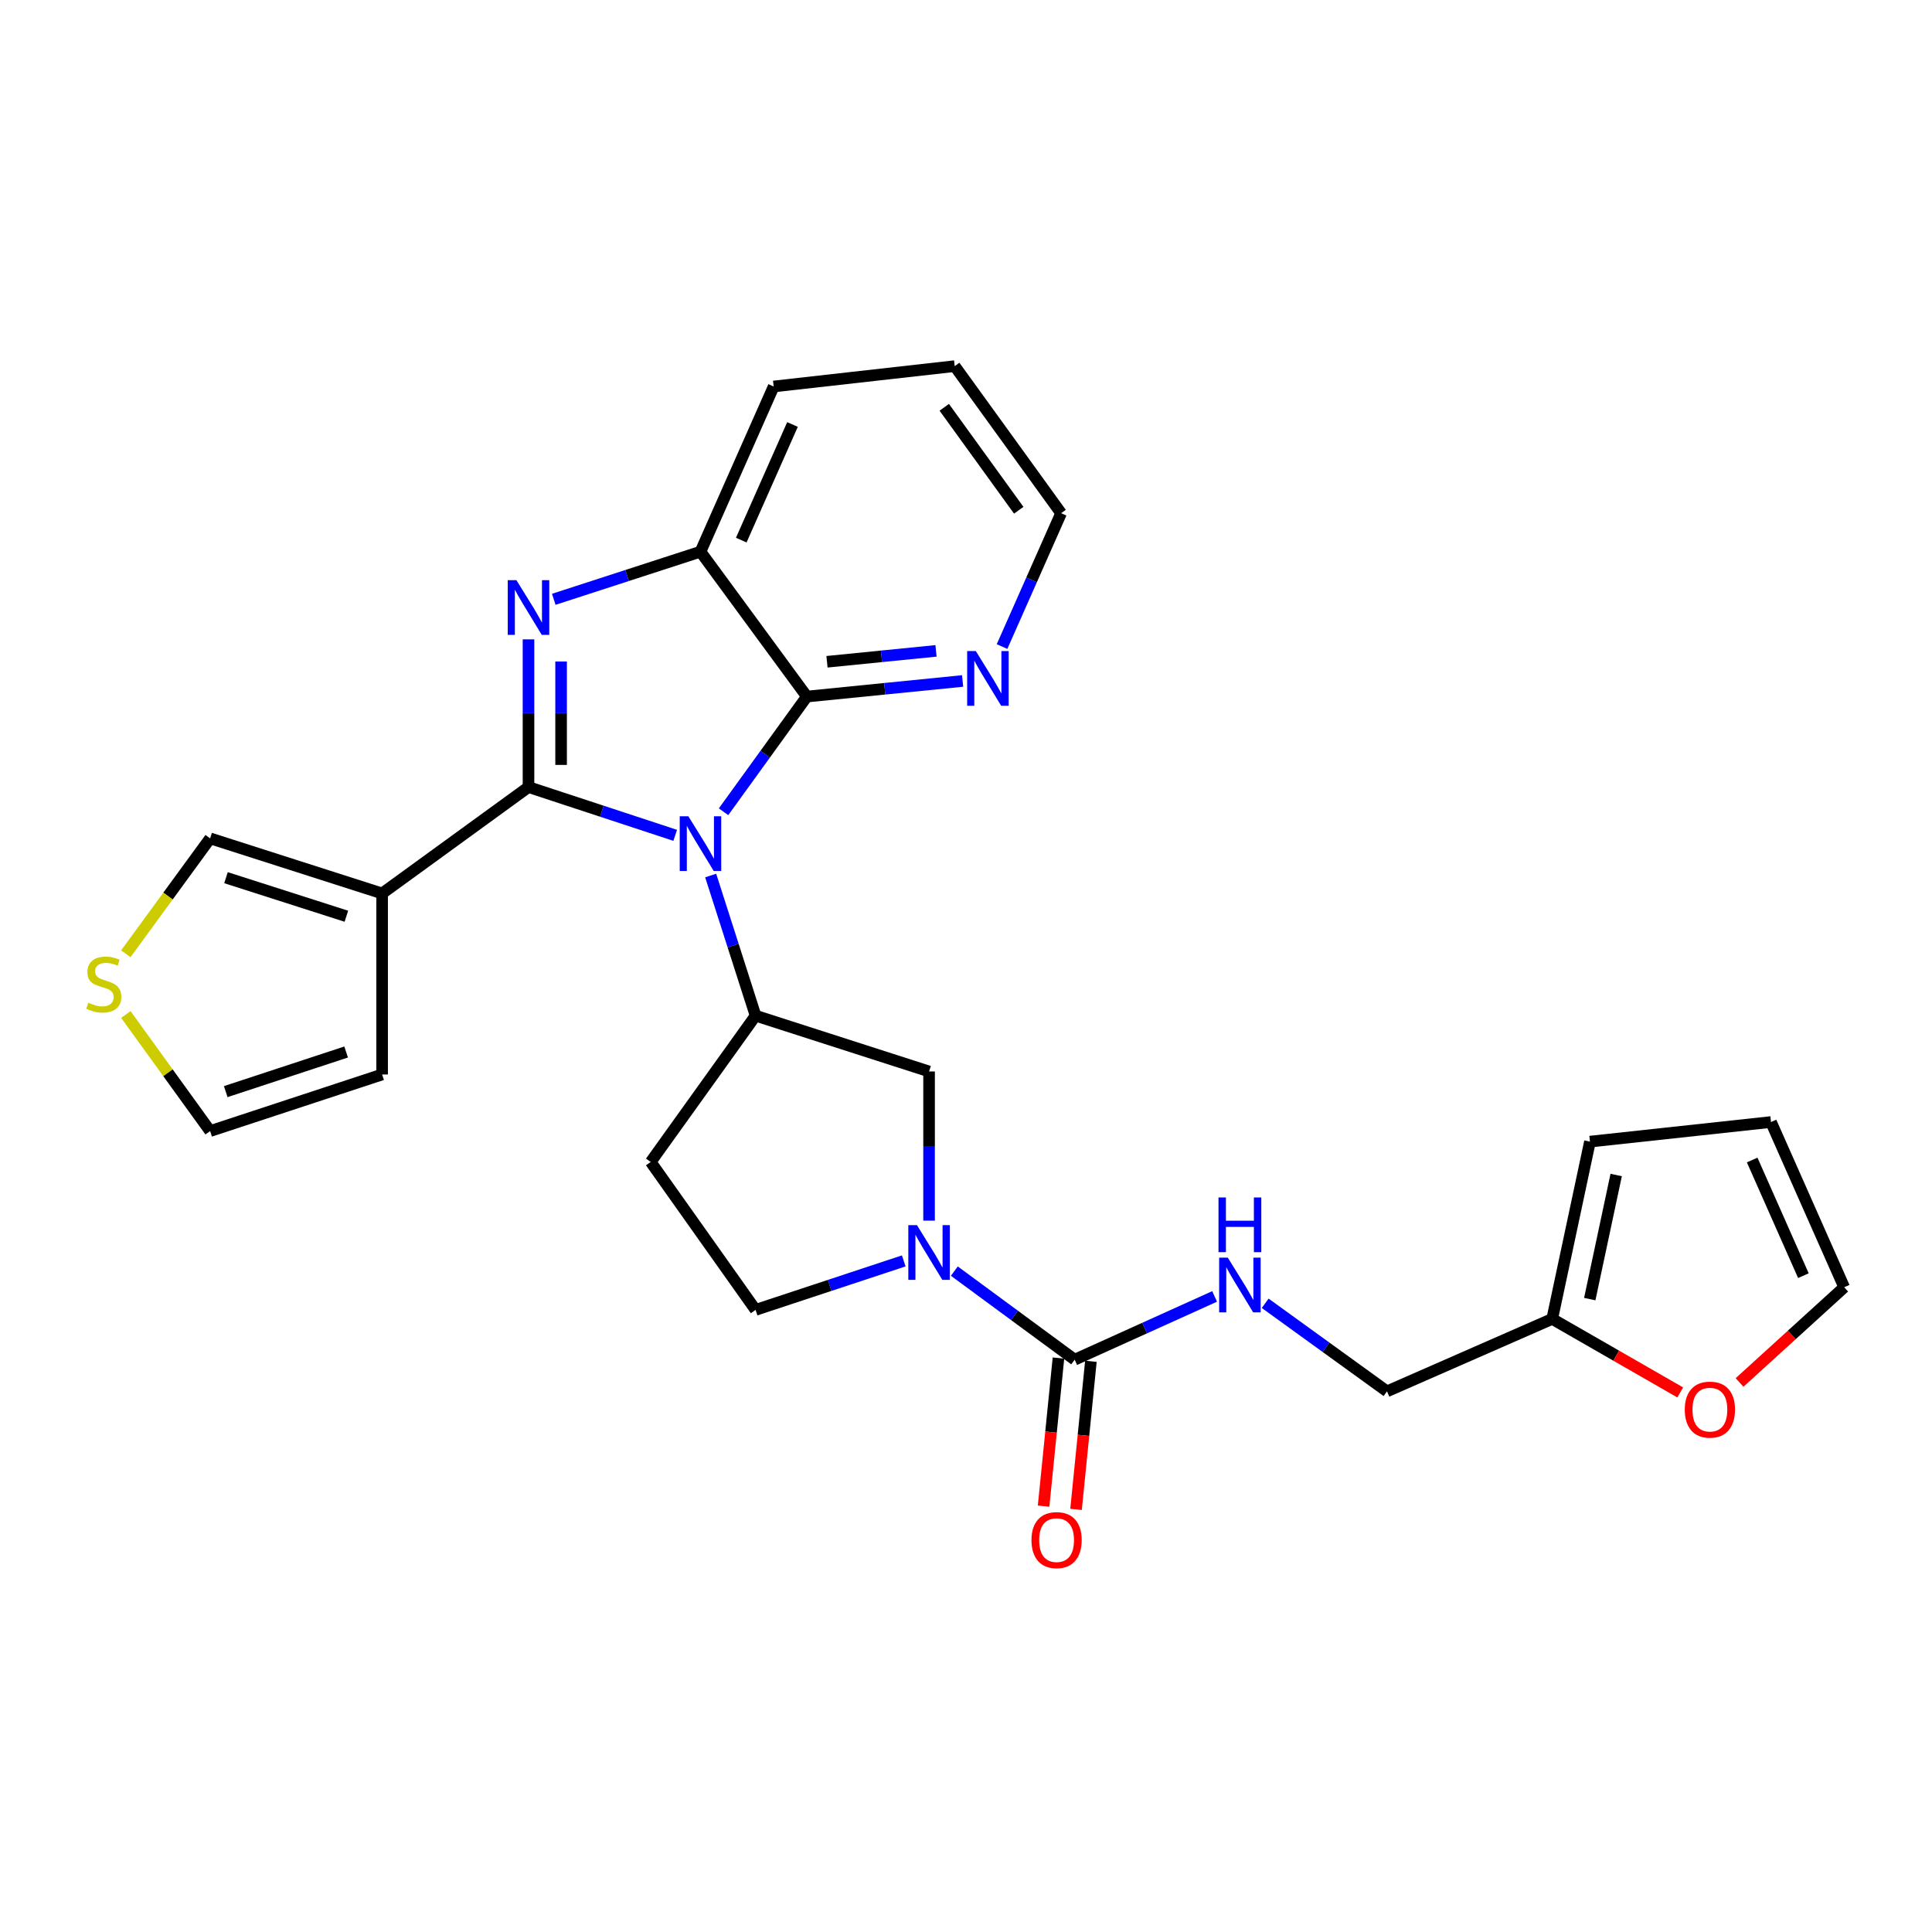 <?xml version='1.0' encoding='iso-8859-1'?>
<svg version='1.1' baseProfile='full'
              xmlns='http://www.w3.org/2000/svg'
                      xmlns:rdkit='http://www.rdkit.org/xml'
                      xmlns:xlink='http://www.w3.org/1999/xlink'
                  xml:space='preserve'
width='1000px' height='1000px' viewBox='0 0 1000 1000'>
<!-- END OF HEADER -->
<rect style='opacity:1.0;fill:#FFFFFF;stroke:none' width='1000' height='1000' x='0' y='0'> </rect>
<path class='bond-0' d='M 273.551,407.389 L 311.517,419.88' style='fill:none;fill-rule:evenodd;stroke:#000000;stroke-width:6px;stroke-linecap:butt;stroke-linejoin:miter;stroke-opacity:1' />
<path class='bond-0' d='M 311.517,419.88 L 349.483,432.372' style='fill:none;fill-rule:evenodd;stroke:#0000FF;stroke-width:6px;stroke-linecap:butt;stroke-linejoin:miter;stroke-opacity:1' />
<path class='bond-1' d='M 273.551,407.389 L 273.551,369.159' style='fill:none;fill-rule:evenodd;stroke:#000000;stroke-width:6px;stroke-linecap:butt;stroke-linejoin:miter;stroke-opacity:1' />
<path class='bond-1' d='M 273.551,369.159 L 273.551,330.929' style='fill:none;fill-rule:evenodd;stroke:#0000FF;stroke-width:6px;stroke-linecap:butt;stroke-linejoin:miter;stroke-opacity:1' />
<path class='bond-1' d='M 290.425,395.92 L 290.425,369.159' style='fill:none;fill-rule:evenodd;stroke:#000000;stroke-width:6px;stroke-linecap:butt;stroke-linejoin:miter;stroke-opacity:1' />
<path class='bond-1' d='M 290.425,369.159 L 290.425,342.398' style='fill:none;fill-rule:evenodd;stroke:#0000FF;stroke-width:6px;stroke-linecap:butt;stroke-linejoin:miter;stroke-opacity:1' />
<path class='bond-3' d='M 273.551,407.389 L 197.782,462.448' style='fill:none;fill-rule:evenodd;stroke:#000000;stroke-width:6px;stroke-linecap:butt;stroke-linejoin:miter;stroke-opacity:1' />
<path class='bond-2' d='M 374.505,420.167 L 396.07,390.35' style='fill:none;fill-rule:evenodd;stroke:#0000FF;stroke-width:6px;stroke-linecap:butt;stroke-linejoin:miter;stroke-opacity:1' />
<path class='bond-2' d='M 396.07,390.35 L 417.634,360.533' style='fill:none;fill-rule:evenodd;stroke:#000000;stroke-width:6px;stroke-linecap:butt;stroke-linejoin:miter;stroke-opacity:1' />
<path class='bond-4' d='M 367.85,453.173 L 379.467,489.442' style='fill:none;fill-rule:evenodd;stroke:#0000FF;stroke-width:6px;stroke-linecap:butt;stroke-linejoin:miter;stroke-opacity:1' />
<path class='bond-4' d='M 379.467,489.442 L 391.084,525.71' style='fill:none;fill-rule:evenodd;stroke:#000000;stroke-width:6px;stroke-linecap:butt;stroke-linejoin:miter;stroke-opacity:1' />
<path class='bond-7' d='M 286.63,310.2 L 324.598,297.876' style='fill:none;fill-rule:evenodd;stroke:#0000FF;stroke-width:6px;stroke-linecap:butt;stroke-linejoin:miter;stroke-opacity:1' />
<path class='bond-7' d='M 324.598,297.876 L 362.565,285.552' style='fill:none;fill-rule:evenodd;stroke:#000000;stroke-width:6px;stroke-linecap:butt;stroke-linejoin:miter;stroke-opacity:1' />
<path class='bond-11' d='M 417.634,360.533 L 457.942,356.501' style='fill:none;fill-rule:evenodd;stroke:#000000;stroke-width:6px;stroke-linecap:butt;stroke-linejoin:miter;stroke-opacity:1' />
<path class='bond-11' d='M 457.942,356.501 L 498.251,352.468' style='fill:none;fill-rule:evenodd;stroke:#0000FF;stroke-width:6px;stroke-linecap:butt;stroke-linejoin:miter;stroke-opacity:1' />
<path class='bond-11' d='M 428.047,342.532 L 456.263,339.71' style='fill:none;fill-rule:evenodd;stroke:#000000;stroke-width:6px;stroke-linecap:butt;stroke-linejoin:miter;stroke-opacity:1' />
<path class='bond-11' d='M 456.263,339.71 L 484.479,336.887' style='fill:none;fill-rule:evenodd;stroke:#0000FF;stroke-width:6px;stroke-linecap:butt;stroke-linejoin:miter;stroke-opacity:1' />
<path class='bond-27' d='M 417.634,360.533 L 362.565,285.552' style='fill:none;fill-rule:evenodd;stroke:#000000;stroke-width:6px;stroke-linecap:butt;stroke-linejoin:miter;stroke-opacity:1' />
<path class='bond-12' d='M 197.782,462.448 L 108.767,433.939' style='fill:none;fill-rule:evenodd;stroke:#000000;stroke-width:6px;stroke-linecap:butt;stroke-linejoin:miter;stroke-opacity:1' />
<path class='bond-12' d='M 179.283,474.242 L 116.973,454.286' style='fill:none;fill-rule:evenodd;stroke:#000000;stroke-width:6px;stroke-linecap:butt;stroke-linejoin:miter;stroke-opacity:1' />
<path class='bond-16' d='M 197.782,462.448 L 197.782,556.15' style='fill:none;fill-rule:evenodd;stroke:#000000;stroke-width:6px;stroke-linecap:butt;stroke-linejoin:miter;stroke-opacity:1' />
<path class='bond-8' d='M 391.084,525.71 L 480.886,554.594' style='fill:none;fill-rule:evenodd;stroke:#000000;stroke-width:6px;stroke-linecap:butt;stroke-linejoin:miter;stroke-opacity:1' />
<path class='bond-10' d='M 391.084,525.71 L 336.794,601.431' style='fill:none;fill-rule:evenodd;stroke:#000000;stroke-width:6px;stroke-linecap:butt;stroke-linejoin:miter;stroke-opacity:1' />
<path class='bond-5' d='M 480.886,631.803 L 480.886,593.199' style='fill:none;fill-rule:evenodd;stroke:#0000FF;stroke-width:6px;stroke-linecap:butt;stroke-linejoin:miter;stroke-opacity:1' />
<path class='bond-5' d='M 480.886,593.199 L 480.886,554.594' style='fill:none;fill-rule:evenodd;stroke:#000000;stroke-width:6px;stroke-linecap:butt;stroke-linejoin:miter;stroke-opacity:1' />
<path class='bond-6' d='M 493.966,657.931 L 525.109,680.85' style='fill:none;fill-rule:evenodd;stroke:#0000FF;stroke-width:6px;stroke-linecap:butt;stroke-linejoin:miter;stroke-opacity:1' />
<path class='bond-6' d='M 525.109,680.85 L 556.252,703.768' style='fill:none;fill-rule:evenodd;stroke:#000000;stroke-width:6px;stroke-linecap:butt;stroke-linejoin:miter;stroke-opacity:1' />
<path class='bond-30' d='M 467.782,652.639 L 429.433,665.317' style='fill:none;fill-rule:evenodd;stroke:#0000FF;stroke-width:6px;stroke-linecap:butt;stroke-linejoin:miter;stroke-opacity:1' />
<path class='bond-30' d='M 429.433,665.317 L 391.084,677.996' style='fill:none;fill-rule:evenodd;stroke:#000000;stroke-width:6px;stroke-linecap:butt;stroke-linejoin:miter;stroke-opacity:1' />
<path class='bond-9' d='M 556.252,703.768 L 592.468,687.399' style='fill:none;fill-rule:evenodd;stroke:#000000;stroke-width:6px;stroke-linecap:butt;stroke-linejoin:miter;stroke-opacity:1' />
<path class='bond-9' d='M 592.468,687.399 L 628.683,671.03' style='fill:none;fill-rule:evenodd;stroke:#0000FF;stroke-width:6px;stroke-linecap:butt;stroke-linejoin:miter;stroke-opacity:1' />
<path class='bond-18' d='M 547.856,702.925 L 544.01,741.247' style='fill:none;fill-rule:evenodd;stroke:#000000;stroke-width:6px;stroke-linecap:butt;stroke-linejoin:miter;stroke-opacity:1' />
<path class='bond-18' d='M 544.01,741.247 L 540.163,779.57' style='fill:none;fill-rule:evenodd;stroke:#FF0000;stroke-width:6px;stroke-linecap:butt;stroke-linejoin:miter;stroke-opacity:1' />
<path class='bond-18' d='M 564.647,704.611 L 560.8,742.933' style='fill:none;fill-rule:evenodd;stroke:#000000;stroke-width:6px;stroke-linecap:butt;stroke-linejoin:miter;stroke-opacity:1' />
<path class='bond-18' d='M 560.8,742.933 L 556.954,781.255' style='fill:none;fill-rule:evenodd;stroke:#FF0000;stroke-width:6px;stroke-linecap:butt;stroke-linejoin:miter;stroke-opacity:1' />
<path class='bond-24' d='M 362.565,285.552 L 400.45,200.044' style='fill:none;fill-rule:evenodd;stroke:#000000;stroke-width:6px;stroke-linecap:butt;stroke-linejoin:miter;stroke-opacity:1' />
<path class='bond-24' d='M 383.677,279.562 L 410.195,219.705' style='fill:none;fill-rule:evenodd;stroke:#000000;stroke-width:6px;stroke-linecap:butt;stroke-linejoin:miter;stroke-opacity:1' />
<path class='bond-23' d='M 654.858,674.579 L 686.381,697.372' style='fill:none;fill-rule:evenodd;stroke:#0000FF;stroke-width:6px;stroke-linecap:butt;stroke-linejoin:miter;stroke-opacity:1' />
<path class='bond-23' d='M 686.381,697.372 L 717.903,720.165' style='fill:none;fill-rule:evenodd;stroke:#000000;stroke-width:6px;stroke-linecap:butt;stroke-linejoin:miter;stroke-opacity:1' />
<path class='bond-15' d='M 336.794,601.431 L 391.084,677.996' style='fill:none;fill-rule:evenodd;stroke:#000000;stroke-width:6px;stroke-linecap:butt;stroke-linejoin:miter;stroke-opacity:1' />
<path class='bond-25' d='M 518.654,334.66 L 533.942,300.145' style='fill:none;fill-rule:evenodd;stroke:#0000FF;stroke-width:6px;stroke-linecap:butt;stroke-linejoin:miter;stroke-opacity:1' />
<path class='bond-25' d='M 533.942,300.145 L 549.23,265.631' style='fill:none;fill-rule:evenodd;stroke:#000000;stroke-width:6px;stroke-linecap:butt;stroke-linejoin:miter;stroke-opacity:1' />
<path class='bond-13' d='M 108.767,433.939 L 86.945,463.806' style='fill:none;fill-rule:evenodd;stroke:#000000;stroke-width:6px;stroke-linecap:butt;stroke-linejoin:miter;stroke-opacity:1' />
<path class='bond-13' d='M 86.945,463.806 L 65.122,493.674' style='fill:none;fill-rule:evenodd;stroke:#CCCC00;stroke-width:6px;stroke-linecap:butt;stroke-linejoin:miter;stroke-opacity:1' />
<path class='bond-28' d='M 65.138,525.102 L 86.953,555.275' style='fill:none;fill-rule:evenodd;stroke:#CCCC00;stroke-width:6px;stroke-linecap:butt;stroke-linejoin:miter;stroke-opacity:1' />
<path class='bond-28' d='M 86.953,555.275 L 108.767,585.447' style='fill:none;fill-rule:evenodd;stroke:#000000;stroke-width:6px;stroke-linecap:butt;stroke-linejoin:miter;stroke-opacity:1' />
<path class='bond-14' d='M 803.422,682.665 L 717.903,720.165' style='fill:none;fill-rule:evenodd;stroke:#000000;stroke-width:6px;stroke-linecap:butt;stroke-linejoin:miter;stroke-opacity:1' />
<path class='bond-17' d='M 803.422,682.665 L 836.554,701.694' style='fill:none;fill-rule:evenodd;stroke:#000000;stroke-width:6px;stroke-linecap:butt;stroke-linejoin:miter;stroke-opacity:1' />
<path class='bond-17' d='M 836.554,701.694 L 869.687,720.722' style='fill:none;fill-rule:evenodd;stroke:#FF0000;stroke-width:6px;stroke-linecap:butt;stroke-linejoin:miter;stroke-opacity:1' />
<path class='bond-20' d='M 803.422,682.665 L 822.959,590.903' style='fill:none;fill-rule:evenodd;stroke:#000000;stroke-width:6px;stroke-linecap:butt;stroke-linejoin:miter;stroke-opacity:1' />
<path class='bond-20' d='M 822.857,672.415 L 836.533,608.182' style='fill:none;fill-rule:evenodd;stroke:#000000;stroke-width:6px;stroke-linecap:butt;stroke-linejoin:miter;stroke-opacity:1' />
<path class='bond-19' d='M 197.782,556.15 L 108.767,585.447' style='fill:none;fill-rule:evenodd;stroke:#000000;stroke-width:6px;stroke-linecap:butt;stroke-linejoin:miter;stroke-opacity:1' />
<path class='bond-19' d='M 179.155,544.516 L 116.844,565.023' style='fill:none;fill-rule:evenodd;stroke:#000000;stroke-width:6px;stroke-linecap:butt;stroke-linejoin:miter;stroke-opacity:1' />
<path class='bond-21' d='M 900.389,715.569 L 927.467,690.923' style='fill:none;fill-rule:evenodd;stroke:#FF0000;stroke-width:6px;stroke-linecap:butt;stroke-linejoin:miter;stroke-opacity:1' />
<path class='bond-21' d='M 927.467,690.923 L 954.545,666.278' style='fill:none;fill-rule:evenodd;stroke:#000000;stroke-width:6px;stroke-linecap:butt;stroke-linejoin:miter;stroke-opacity:1' />
<path class='bond-22' d='M 822.959,590.903 L 916.671,580.76' style='fill:none;fill-rule:evenodd;stroke:#000000;stroke-width:6px;stroke-linecap:butt;stroke-linejoin:miter;stroke-opacity:1' />
<path class='bond-31' d='M 954.545,666.278 L 916.671,580.76' style='fill:none;fill-rule:evenodd;stroke:#000000;stroke-width:6px;stroke-linecap:butt;stroke-linejoin:miter;stroke-opacity:1' />
<path class='bond-31' d='M 933.435,660.283 L 906.923,600.421' style='fill:none;fill-rule:evenodd;stroke:#000000;stroke-width:6px;stroke-linecap:butt;stroke-linejoin:miter;stroke-opacity:1' />
<path class='bond-26' d='M 400.45,200.044 L 494.161,189.506' style='fill:none;fill-rule:evenodd;stroke:#000000;stroke-width:6px;stroke-linecap:butt;stroke-linejoin:miter;stroke-opacity:1' />
<path class='bond-29' d='M 549.23,265.631 L 494.161,189.506' style='fill:none;fill-rule:evenodd;stroke:#000000;stroke-width:6px;stroke-linecap:butt;stroke-linejoin:miter;stroke-opacity:1' />
<path class='bond-29' d='M 527.297,264.103 L 488.749,210.816' style='fill:none;fill-rule:evenodd;stroke:#000000;stroke-width:6px;stroke-linecap:butt;stroke-linejoin:miter;stroke-opacity:1' />
<path  class='atom-1' d='M 356.305 422.516
L 365.585 437.516
Q 366.505 438.996, 367.985 441.676
Q 369.465 444.356, 369.545 444.516
L 369.545 422.516
L 373.305 422.516
L 373.305 450.836
L 369.425 450.836
L 359.465 434.436
Q 358.305 432.516, 357.065 430.316
Q 355.865 428.116, 355.505 427.436
L 355.505 450.836
L 351.825 450.836
L 351.825 422.516
L 356.305 422.516
' fill='#0000FF'/>
<path  class='atom-2' d='M 267.291 300.286
L 276.571 315.286
Q 277.491 316.766, 278.971 319.446
Q 280.451 322.126, 280.531 322.286
L 280.531 300.286
L 284.291 300.286
L 284.291 328.606
L 280.411 328.606
L 270.451 312.206
Q 269.291 310.286, 268.051 308.086
Q 266.851 305.886, 266.491 305.206
L 266.491 328.606
L 262.811 328.606
L 262.811 300.286
L 267.291 300.286
' fill='#0000FF'/>
<path  class='atom-6' d='M 474.626 634.146
L 483.906 649.146
Q 484.826 650.626, 486.306 653.306
Q 487.786 655.986, 487.866 656.146
L 487.866 634.146
L 491.626 634.146
L 491.626 662.466
L 487.746 662.466
L 477.786 646.066
Q 476.626 644.146, 475.386 641.946
Q 474.186 639.746, 473.826 639.066
L 473.826 662.466
L 470.146 662.466
L 470.146 634.146
L 474.626 634.146
' fill='#0000FF'/>
<path  class='atom-10' d='M 635.51 650.955
L 644.79 665.955
Q 645.71 667.435, 647.19 670.115
Q 648.67 672.795, 648.75 672.955
L 648.75 650.955
L 652.51 650.955
L 652.51 679.275
L 648.63 679.275
L 638.67 662.875
Q 637.51 660.955, 636.27 658.755
Q 635.07 656.555, 634.71 655.875
L 634.71 679.275
L 631.03 679.275
L 631.03 650.955
L 635.51 650.955
' fill='#0000FF'/>
<path  class='atom-10' d='M 630.69 619.803
L 634.53 619.803
L 634.53 631.843
L 649.01 631.843
L 649.01 619.803
L 652.85 619.803
L 652.85 648.123
L 649.01 648.123
L 649.01 635.043
L 634.53 635.043
L 634.53 648.123
L 630.69 648.123
L 630.69 619.803
' fill='#0000FF'/>
<path  class='atom-12' d='M 505.086 336.998
L 514.366 351.998
Q 515.286 353.478, 516.766 356.158
Q 518.246 358.838, 518.326 358.998
L 518.326 336.998
L 522.086 336.998
L 522.086 365.318
L 518.206 365.318
L 508.246 348.918
Q 507.086 346.998, 505.846 344.798
Q 504.646 342.598, 504.286 341.918
L 504.286 365.318
L 500.606 365.318
L 500.606 336.998
L 505.086 336.998
' fill='#0000FF'/>
<path  class='atom-14' d='M 45.708 519.014
Q 46.028 519.134, 47.348 519.694
Q 48.668 520.254, 50.108 520.614
Q 51.588 520.934, 53.028 520.934
Q 55.708 520.934, 57.268 519.654
Q 58.828 518.334, 58.828 516.054
Q 58.828 514.494, 58.028 513.534
Q 57.268 512.574, 56.068 512.054
Q 54.868 511.534, 52.868 510.934
Q 50.348 510.174, 48.828 509.454
Q 47.348 508.734, 46.268 507.214
Q 45.228 505.694, 45.228 503.134
Q 45.228 499.574, 47.628 497.374
Q 50.068 495.174, 54.868 495.174
Q 58.148 495.174, 61.868 496.734
L 60.948 499.814
Q 57.548 498.414, 54.988 498.414
Q 52.228 498.414, 50.708 499.574
Q 49.188 500.694, 49.228 502.654
Q 49.228 504.174, 49.988 505.094
Q 50.788 506.014, 51.908 506.534
Q 53.068 507.054, 54.988 507.654
Q 57.548 508.454, 59.068 509.254
Q 60.588 510.054, 61.668 511.694
Q 62.788 513.294, 62.788 516.054
Q 62.788 519.974, 60.148 522.094
Q 57.548 524.174, 53.188 524.174
Q 50.668 524.174, 48.748 523.614
Q 46.868 523.094, 44.628 522.174
L 45.708 519.014
' fill='#CCCC00'/>
<path  class='atom-18' d='M 872.04 729.62
Q 872.04 722.82, 875.4 719.02
Q 878.76 715.22, 885.04 715.22
Q 891.32 715.22, 894.68 719.02
Q 898.04 722.82, 898.04 729.62
Q 898.04 736.5, 894.64 740.42
Q 891.24 744.3, 885.04 744.3
Q 878.8 744.3, 875.4 740.42
Q 872.04 736.54, 872.04 729.62
M 885.04 741.1
Q 889.36 741.1, 891.68 738.22
Q 894.04 735.3, 894.04 729.62
Q 894.04 724.06, 891.68 721.26
Q 889.36 718.42, 885.04 718.42
Q 880.72 718.42, 878.36 721.22
Q 876.04 724.02, 876.04 729.62
Q 876.04 735.34, 878.36 738.22
Q 880.72 741.1, 885.04 741.1
' fill='#FF0000'/>
<path  class='atom-19' d='M 533.886 797.157
Q 533.886 790.357, 537.246 786.557
Q 540.606 782.757, 546.886 782.757
Q 553.166 782.757, 556.526 786.557
Q 559.886 790.357, 559.886 797.157
Q 559.886 804.037, 556.486 807.957
Q 553.086 811.837, 546.886 811.837
Q 540.646 811.837, 537.246 807.957
Q 533.886 804.077, 533.886 797.157
M 546.886 808.637
Q 551.206 808.637, 553.526 805.757
Q 555.886 802.837, 555.886 797.157
Q 555.886 791.597, 553.526 788.797
Q 551.206 785.957, 546.886 785.957
Q 542.566 785.957, 540.206 788.757
Q 537.886 791.557, 537.886 797.157
Q 537.886 802.877, 540.206 805.757
Q 542.566 808.637, 546.886 808.637
' fill='#FF0000'/>
</svg>
